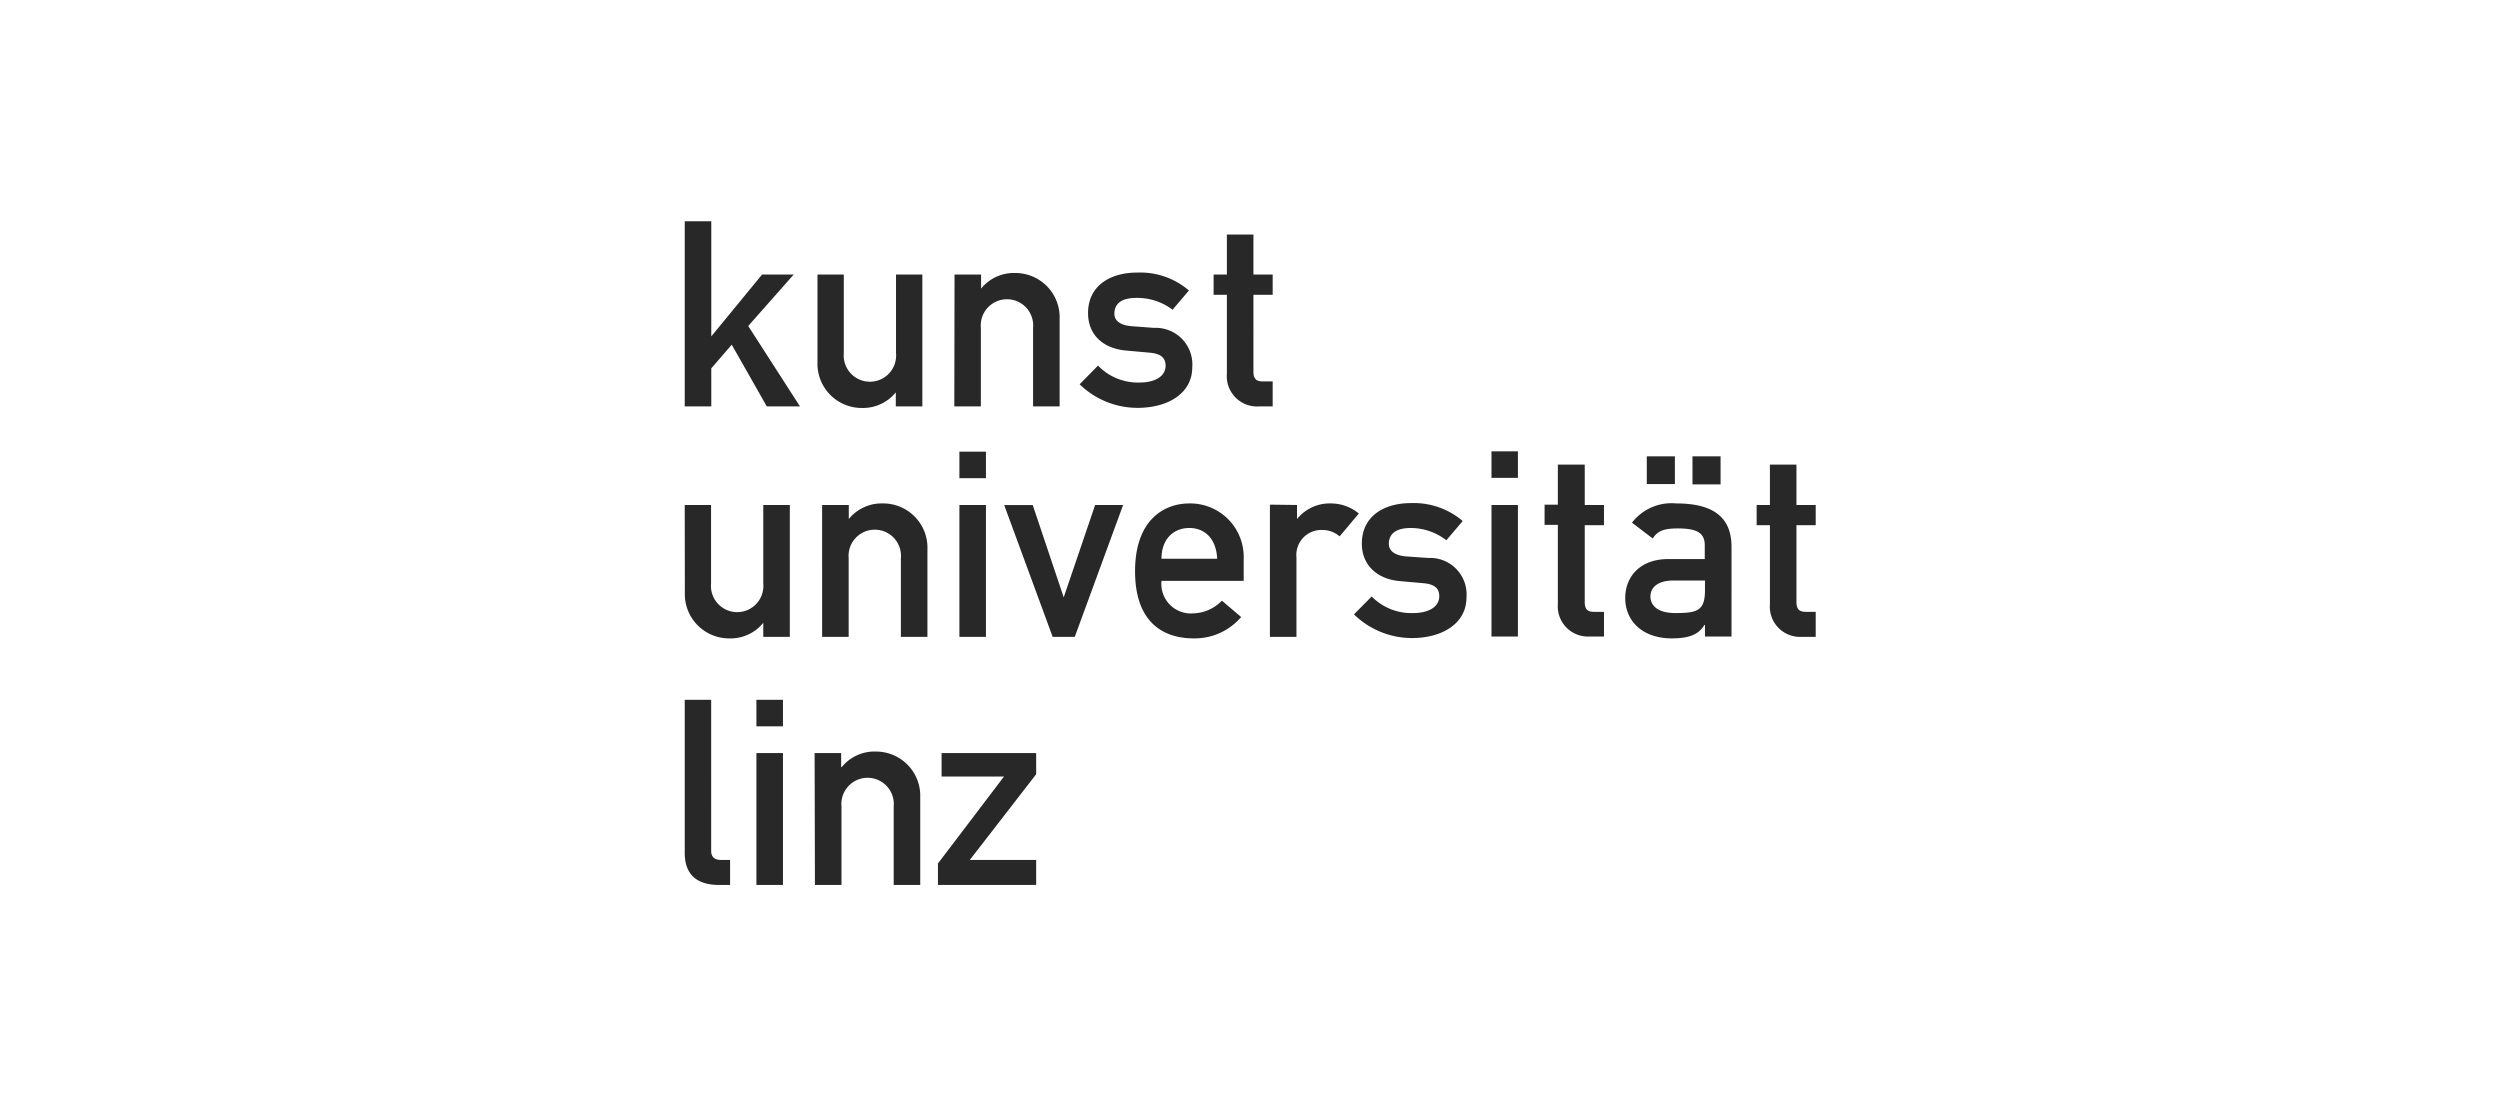 <svg xmlns="http://www.w3.org/2000/svg" width="226" height="100" viewBox="0 0 226 100"><path d="M61.9,20h2.4V30.41h0l4.59-5.59h2.86l-4.11,4.65,4.68,7.27h-3l-3.17-5.58L64.3,33.3v3.44H61.9Zm12,4.82v7.92a4,4,0,0,0,4,4.14,3.82,3.82,0,0,0,3.08-1.41h0v1.27h2.4V24.82H81v7.1a2.37,2.37,0,1,1-4.72,0v-7.1ZM86.27,36.74h2.4v-7.1a2.37,2.37,0,1,1,4.72,0v7.1h2.4V28.81a4,4,0,0,0-4-4.13,3.81,3.81,0,0,0-3.1,1.41h0V24.82h-2.4Zm11.33-2a7.5,7.5,0,0,0,5.24,2.13c2.77,0,4.94-1.33,4.94-3.66a3.31,3.31,0,0,0-3.46-3.57l-2-.15c-1.2-.09-1.58-.61-1.58-1.12,0-.83.52-1.44,2-1.44A5.29,5.29,0,0,1,106,28l1.48-1.74a6.77,6.77,0,0,0-4.67-1.62c-2.52,0-4.45,1.24-4.45,3.66,0,2.05,1.46,3.22,3.44,3.39l2.11.19c.82.07,1.46.33,1.46,1.17,0,1-1,1.53-2.35,1.53a5,5,0,0,1-3.76-1.53Zm13.31-9.92h-1.2v1.83h1.2V33.8a2.73,2.73,0,0,0,2.89,2.94h1.25V34.48h-.9c-.58,0-.84-.24-.84-.89V26.65h1.74V24.82h-1.74V21.2h-2.4Zm-49,28.75a4,4,0,0,0,4,4.14A3.79,3.79,0,0,0,69,56.3h0v1.27h2.4V45.65H69v7.1a2.37,2.37,0,1,1-4.72,0v-7.1H61.9Zm12.41-7.92V57.57h2.4v-7.1a2.37,2.37,0,1,1,4.72,0v7.1h2.4V49.65a4,4,0,0,0-4-4.14,3.83,3.83,0,0,0-3.11,1.41h0V45.65Zm12.41-2.42h2.4v-2.4h-2.4Zm0,14.34h2.4V45.65h-2.4Zm8.43,0h2l4.37-11.92H99L96.16,54h0l-2.8-8.34H90.78ZM105,52.51h7.43v-2a4.84,4.84,0,0,0-4.91-5c-2.3,0-4.91,1.5-4.91,6.13,0,4.89,2.84,6.07,5.29,6.07a5.52,5.52,0,0,0,4.3-1.93l-1.74-1.48a3.74,3.74,0,0,1-2.61,1.15A2.67,2.67,0,0,1,105,52.51Zm0-2c0-1.81,1.11-2.78,2.52-2.78s2.44,1,2.51,2.78Zm9.8-4.89V57.57h2.4V50.4a2.26,2.26,0,0,1,2.33-2.49,2.34,2.34,0,0,1,1.57.58l1.74-2.07a4,4,0,0,0-2.49-.91,3.81,3.81,0,0,0-3.1,1.41h0V45.65Zm7.6,9.92a7.5,7.5,0,0,0,5.24,2.14c2.77,0,4.93-1.34,4.93-3.67a3.3,3.3,0,0,0-3.45-3.57l-2-.14c-1.2-.1-1.57-.62-1.57-1.13,0-.82.52-1.44,2-1.44a5.29,5.29,0,0,1,3.2,1.11l1.48-1.74a6.82,6.82,0,0,0-4.68-1.62c-2.51,0-4.44,1.24-4.44,3.66,0,2,1.46,3.23,3.43,3.39l2.12.19c.82.07,1.45.33,1.45,1.17,0,1-1,1.53-2.35,1.53A5,5,0,0,1,124,53.92Zm12.43-12.34h2.39v-2.4h-2.39Zm0,14.34h2.39V45.65h-2.39Zm6-15.54v3.62h-1.2v1.83h1.2v7.15a2.73,2.73,0,0,0,2.89,2.94H145V55.31h-.9c-.58,0-.84-.23-.84-.89V47.48H145V45.65h-1.74V42Zm13.3,14.48v1.06h2.4V49.43c0-2.93-2-3.92-5-3.92a4.51,4.51,0,0,0-4,1.74l1.88,1.43c.42-.68,1-.91,2.26-.91,1.71,0,2.44.39,2.44,1.52v1.25h-3.31c-2.56,0-3.88,1.62-3.88,3.52,0,2.07,1.55,3.65,4.21,3.65,1.62,0,2.44-.38,2.94-1.2Zm-5.26-12.72h2.54V41.25h-2.54Zm5.26,9.59c0,1.86-.68,2.07-2.68,2.07-1.62,0-2.25-.7-2.25-1.5s.65-1.44,2.06-1.44h2.87ZM153,43.79h2.54V41.25H153Zm7,1.86h-1.2v1.83H160v7.15a2.73,2.73,0,0,0,2.89,2.94h1.25V55.31h-.89c-.59,0-.85-.23-.85-.89V47.48h1.74V45.65h-1.74V42H160ZM61.9,77.11C61.9,79.25,63.22,80,65,80H66V77.74h-.82c-.59,0-.89-.28-.89-.82V63.26H61.9Zm6.48-11.45h2.4v-2.4h-2.4Zm0,14.34h2.4V68.08h-2.4Zm5.29,0h2.4V72.9a2.37,2.37,0,1,1,4.72,0V80h2.4V72.08a4,4,0,0,0-4-4.14,3.81,3.81,0,0,0-3.1,1.41h-.05V68.08h-2.4Zm11.12-1.9V80h8.88V77.74h-6l6-7.75V68.08H85.12V70.2h5.64l-6,7.9Z" style="fill:#282828"/></svg>